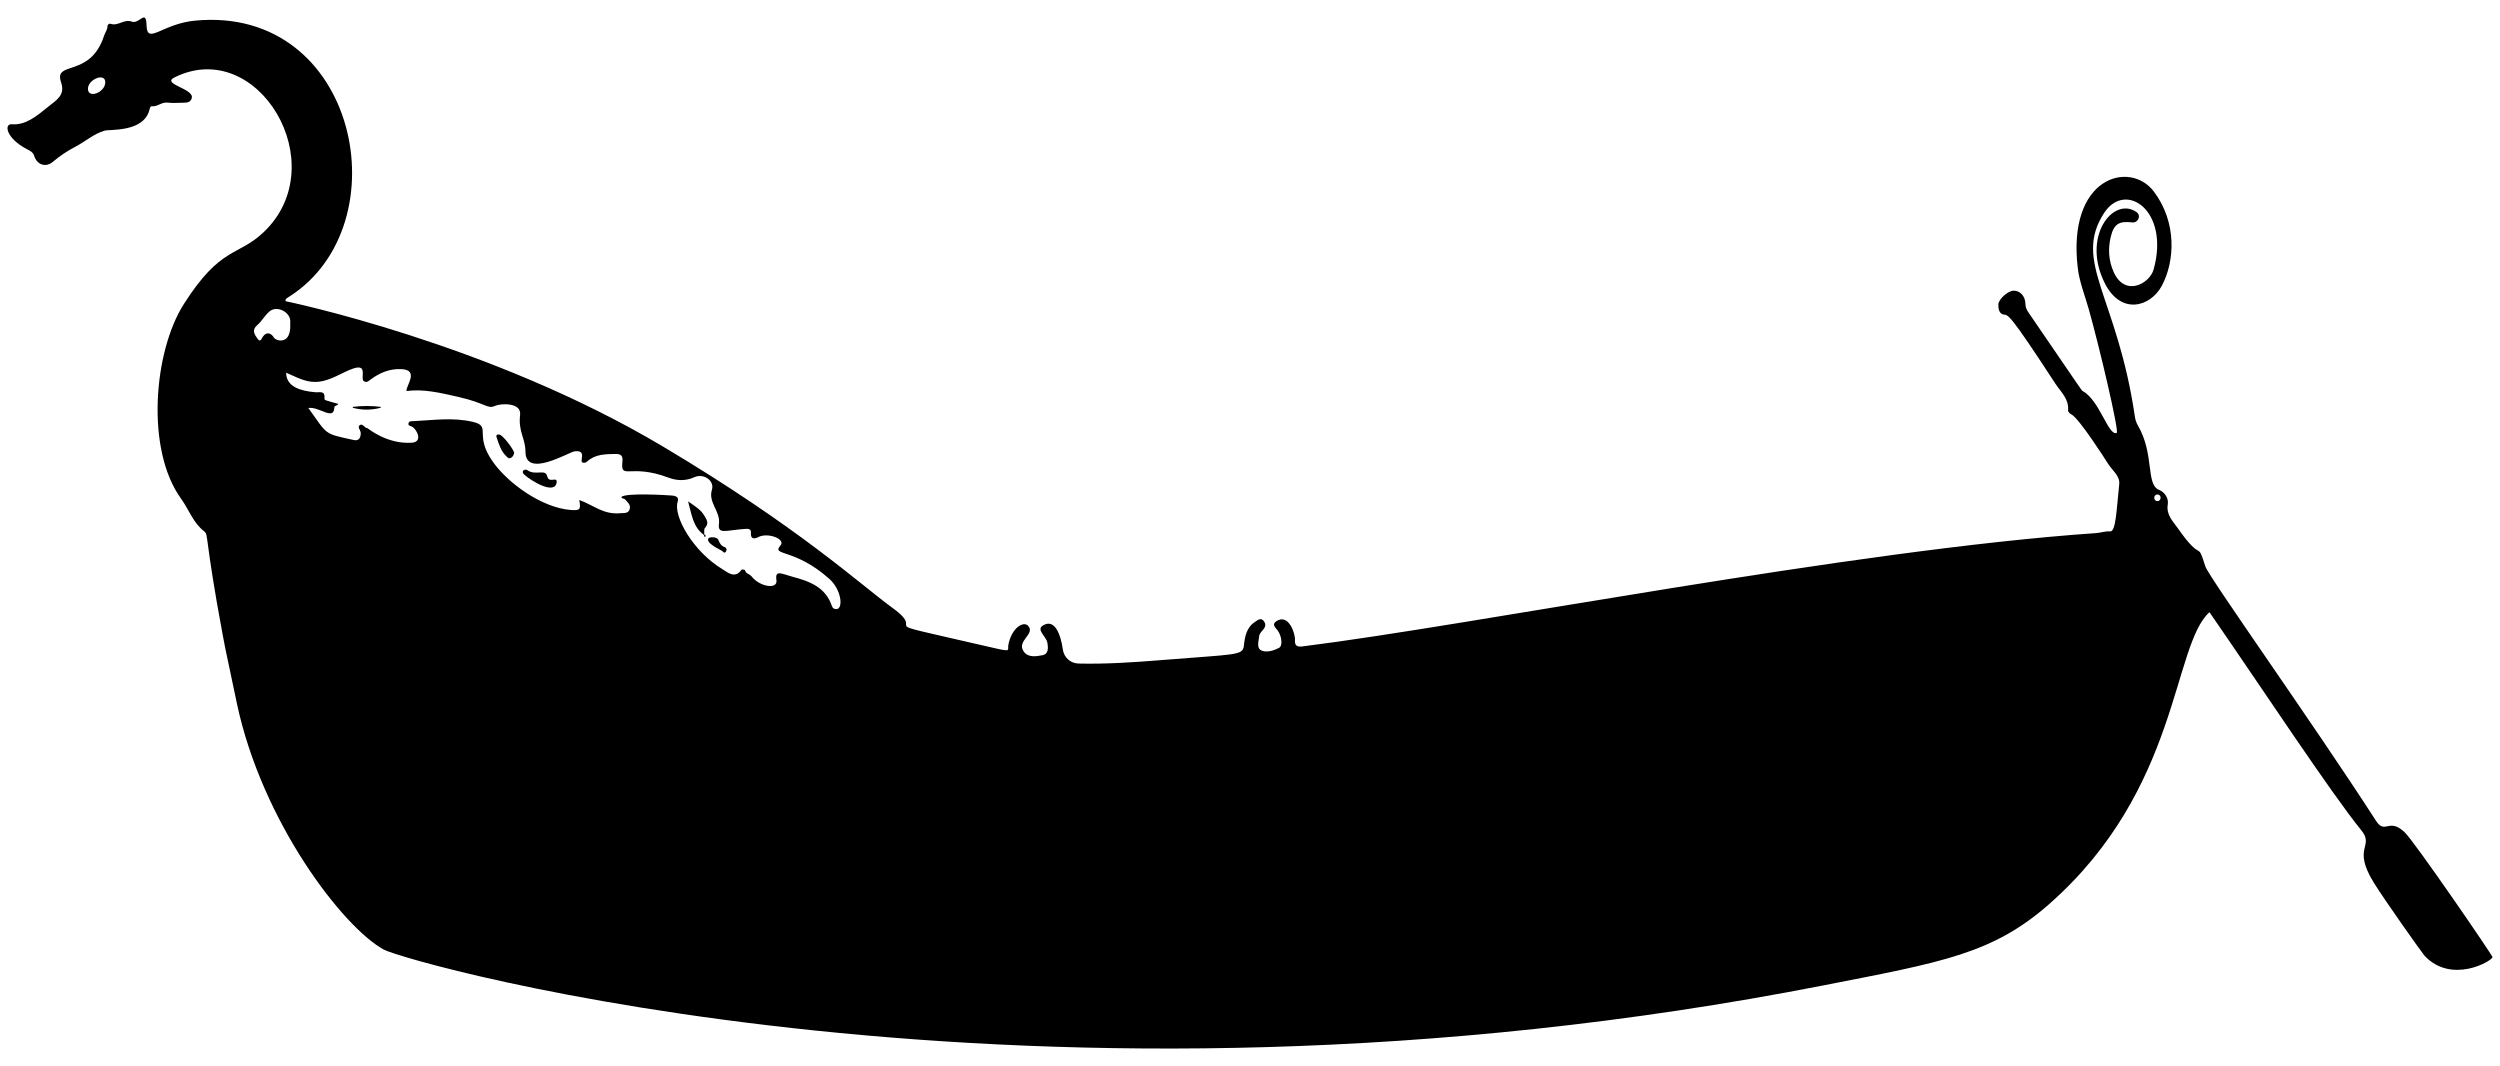 <?xml version="1.0" encoding="UTF-8"?> <svg xmlns="http://www.w3.org/2000/svg" xmlns:xlink="http://www.w3.org/1999/xlink" id="Layer_1" x="0px" y="0px" viewBox="0 0 2575.432 1098.205" xml:space="preserve"> <path d="M718.967,827.218"></path> <g> <path d="M2477.33,857.506c-16.37-15.8-20.148,2.756-29.648-11.968c-65.611-101.698-172.416-251.28-175.823-262.122 c-8.951-28.488-2.316-1.953-28.381-39.333c-5.021-7.201-12.09-13.607-10.279-24.568c0.958-5.8-2.729-12.379-9.041-14.89 c-13.826-5.5-4.461-36.839-21.838-66.466c-1.53-2.608-2.55-5.728-2.988-8.73c-18.069-123.878-64.365-159.707-31.822-209.909 c21.949-33.858,68.083-2.845,51.098,58.078c-4.102,14.715-29.599,28.718-41.227,2.468c-5.132-11.583-5.837-23.607-3.018-35.715 c3.155-13.547,8.572-16.951,22.387-15.214c5.522,0.694,9.726-6.941,3.98-10.836c-23.866-16.181-56.835,25.823-32.144,73.985 c16.594,32.366,46.599,24.033,58.38,2.252c13.426-24.821,16.021-65.232-8.144-97.239c-24.616-32.604-89.755-15.242-78.294,79.252 c1.707,14.072,7.335,28.018,11.265,41.977c11.467,40.738,31.489,126.231,28.812,127.408c-8.555,3.759-17.426-33.478-35.023-43.012 c-1.121-0.607,2.854,4.853-56.076-81.284c-1.772-2.591-2.922-5.271-2.982-8.563c-0.145-7.969-5.348-13.636-12.115-13.628 c-5.682,0.006-15.556,8.668-15.76,14.133c-0.167,4.467,0.892,9.755,5.468,10.468c4.823,0.752,5.146-2.676,53.311,71.241 c5.432,8.337,13.958,15.518,13.079,27.099c-0.175,2.313,2.003,3.776,3.683,4.697c7.774,4.257,34.22,45.404,37.585,50.793 c4.206,6.734,12.292,12.343,11.399,20.875c-2.829,27.025-3.461,49.141-9.369,48.695c-5.002-0.378-9.691,1.415-14.563,1.75 c-251.231,17.297-641.053,94.749-817.802,116.763c-4.827,0.601-7.89-0.578-7.402-6.634c0.491-6.085-6.425-27.911-19.224-19.316 c-4.856,3.261-1.09,6.283,1.327,9.411c4.278,5.537,5.417,15.838,1.749,17.82c-5.637,3.046-12.911,5.298-18.369,2.867 c-5.419-2.412-2.807-9.792-2.315-15.028c0.484-5.141,10.154-8.465,4.482-15.525c-2.839-3.534-6.01-0.748-8.795,1.077 c-8.955,5.871-10.536,15.519-11.525,24.82c-1.066,10.039-8.512,8.368-86.191,14.654c-27.946,2.261-55.982,4.111-84.035,3.466 c-8.356-0.192-15.061-6.175-16.227-14.505c-2.027-14.491-8.04-32.398-20.488-24.726c-7.346,4.527,3.355,10.968,4.595,17.99 c0.882,4.993,1.167,11.47-5.006,12.633c-6.552,1.235-14.869,2.802-19.479-3.885c-7.601-11.024,12.521-17.871,4.539-26.463 c-4.606-4.958-16.858,1.833-20.293,19.721c-1.303,6.783,5.785,7.989-29.277-0.095c-119.787-27.622-51.337-9.879-89.807-37.803 c-33.828-24.555-95.627-82.389-236.876-166.508c-179.385-106.828-388.681-149.66-388.681-149.66 c-0.565-2.398,1.984-3.499,4.072-4.833c115.983-74.006,70.727-300.091-97.228-284.185c-34.128,3.233-49.452,25.413-50.009,4.959 c-0.479-17.574-7.372-0.943-15.303-3.948c-7.822-2.964-14.169,5.034-21.793,2.237c-1.318-0.483-3.167,0.73-3.18,2.631 c-0.025,3.662-2.447,6.378-3.468,9.568c-14.12,44.124-52.192,25.206-44.35,47.993c4.685,13.612-4.824,18.388-14.29,26.107 c-10.27,8.375-22.2,18.402-36.37,17.219c-8.272-0.691-6.29,14.19,15.484,25.659c2.748,1.447,6.242,2.865,7.466,6.828 c2.851,9.234,11.904,12.422,19.225,6.249c7.161-6.039,14.843-11.241,23.014-15.478c10.226-5.302,19.161-13.454,30.398-16.685 c5.524-1.588,41.024,2.006,46.374-22.33c0.31-1.41,1.083-2.992,2.139-2.844c5.867,0.825,10.112-4.465,16.11-3.717 c5.635,0.702,11.429,0.126,17.154,0.104c3.586-0.014,6.912-0.705,7.969-4.735c2.578-9.831-31.557-14.421-17.913-21.25 c85.986-43.027,165.04,89.652,92.141,159.186c-26.855,25.616-44.328,14.202-82.604,74.577 c-30.825,48.621-39.415,149.363-2.622,200.198c8.036,11.103,12.383,24.795,23.771,33.576c4.761,3.671,0.132,4.933,19.117,106.847 c1.364,7.321,0.681,5.149,14.673,70.827c25.975,121.917,109.32,230.34,151.183,253.184 c24.647,13.448,667.017,196.828,1483.666,36.806c122.417-23.985,173.969-32.371,232.56-84.13 c133.892-118.276,126.162-265.493,164.589-300.257c51.277,74.143,125.962,187.401,156.235,224.434 c14.312,17.507-9.741,17.16,12.971,54.051c11.202,18.195,50.484,73.446,52.329,75.415c27.743,29.617,69.405,5.653,70.062,1.461 C2567.939,984.56,2487.798,867.61,2477.33,857.506z M108.438,85.243c-0.575,10.129-17.487,16.536-17.831,6.509 C90.262,81.666,109.07,74.135,108.438,85.243z M282.204,347.815c-3.641-6.056-9.046-5.902-12.406,0.7 c-1.579,3.103-2.823,2.627-4.362,0.587c-3.387-4.489-6.235-9.177-0.555-14.047c4.888-4.191,7.802-10.051,12.812-14.28 c7.753-6.544,22.136,0.93,21.344,11.104c-0.121,1.549-0.019,3.115-0.019,4.673C298.79,355.469,284.228,351.18,282.204,347.815z M861.98,627.484c-2.197,0.2-4.16-0.687-4.917-2.983c-6.493-19.692-23.118-25.723-40.795-30.397 c-10.56-2.793-18.165-7.639-16.406,3.471c1.607,10.152-17.398,6.816-25.472-3.64c-2.07-2.68-6.136-2.819-6.95-6.581 c-0.095-0.437-3.154-0.971-3.47-0.514c-6.85,9.918-14.535,2.65-19.822-0.533c-30.114-18.135-50.978-54.831-45.981-69.647 c1.834-5.439-4.04-6.038-5.894-6.185c-6.468-0.514-48.258-2.959-52.196,1.575c0.536,1.913,2.689,1.238,3.727,2.341 c2.637,2.805,6.047,5.512,4.966,9.848c-1.232,4.943-5.623,4.113-9.517,4.463c-17.899,1.608-27.015-7.998-42.519-13.658 c1.757,9.815,0.925,11.02-8.686,10.312c-29.629-2.18-64.864-27.46-80.623-50.082c-19.69-28.264-0.417-35.989-20.434-40.711 c-20.414-4.815-40.705-1.683-61.055-0.726c-1.91,0.09-4.56-0.43-5.139,2.304c-0.547,2.582,2.094,2.527,3.549,3.307 c5.176,2.773,11.663,15.743-0.034,16.593c-25.613,1.861-45.61-14.919-45.61-14.919c-3.262,0.002-5.006-5.364-8.028-3.192 c-2.869,2.062,0.806,5.113,0.914,7.814c0.195,4.872-1.652,8.739-7.019,7.565c-31.572-6.913-26.568-4.716-46.938-33.021 c11.422-1.673,26.204,13.55,26.801-0.487c0.103-2.414,3.097-1.469,4.047-3.735c-13.088-3.759-14.385-3.587-14.206-5.615 c0.753-8.466-4.766-5.997-9.545-6.402c-14.624-1.24-29.972-5.386-29.96-20.125c10.02,4.222,19.308,9.837,30.773,9.507 c14.676-0.422,27.612-10.503,38.996-14.015c15.055-4.645,5.927,10.83,10.5,13.398c2.868,1.611,4.663-0.283,6.79-1.872 c9.364-6.995,19.671-11.276,31.663-10.705c18.882,0.9,4.43,17.471,5.254,22.556c17.958-2.316,35.305,1.993,52.63,5.906 c30.294,6.842,30.468,13.126,38.896,9.29c5.228-2.379,27.09-3.759,25.517,9.383c-2.067,17.276,5.426,23.859,5.543,38.135 c0.224,27.399,44.6,0.241,50.504-0.551c12.921-1.734,5.211,9.653,7.956,11.321c1.631,0.991,3.689,0.38,5.021-0.839 c8.372-7.67,18.654-7.588,29.06-7.788c5.856-0.113,7.97,1.732,7.331,7.701c-2.119,19.815,7.679,1.678,47.58,16.715 c8.476,3.194,17.531,3.587,26.567-0.506c9.463-4.287,20.95,3.558,18.046,12.929c-4.091,13.198,8.931,22.222,7.253,35.029 c-1.499,11.438,6.918,6.68,27.167,5.316c2.691-0.181,6.194-0.31,5.783,4.191c-0.624,6.835,4.17,6.084,7.447,4.324 c9.901-5.318,28.68,2.071,23.009,8.489c-9.882,11.183,14.481,2.54,50.218,34.416C867.087,607.685,868.666,626.876,861.98,627.484z M2222.521,516.199c-4.369,0-4.362-6.779,0-6.779C2226.891,509.42,2226.883,516.199,2222.521,516.199z"></path> <path d="M563.702,490.591c-1.774-8.002-12.16-0.179-20.435-6.257c-2.186-1.605-7.412,0.768-3.173,4.624 c7.163,6.517,31.5,21.24,33.332,8.055C574.381,490.139,565.472,498.575,563.702,490.591z"></path> <path d="M725.427,531.003c-3.731-6.315-9.833-9.649-16.571-14.52c3.681,13.13,4.768,26.12,16.207,34.504l0.008-0.007 c-0.001,0.001-0.007,0.007-0.007,0.007c0.32,0.839,0.638,1.678,0.957,2.518c1.597-1.491,0.803-2.559-0.531-2.896 c0.19-2.285-0.501-5.387,0.726-6.71C730.761,539.002,728.014,535.382,725.427,531.003z"></path> <path d="M514.913,447.833c-2.464-0.628-4.323-0.184-3.228,3.032c2.39,7.017,4.475,14.227,10.233,19.45 c1.155,1.048,2.036,2.608,4.466,1.333c2.25-1.181,2.596-2.952,3.303-4.81C529.712,463.505,518.318,448.7,514.913,447.833z"></path> <path d="M746.837,563.785c-3.871-1.318-5.425-4.103-6.809-7.55c-1.468-3.655-9.322-3.128-10.225-1.636 c-3.022,4.994,12.254,11.67,14.167,13.001c1.003,0.698,2.009,2.906,3.677,0.793C749.081,566.579,748.432,564.328,746.837,563.785z"></path> <path d="M363.458,420.087c9.423,2.584,18.975,2.517,28.648,0c0.039-0.317,0.077-0.634,0.116-0.95 c-9.183-1.147-18.713-1.218-28.659,0C363.529,419.454,363.493,419.77,363.458,420.087z"></path> </g> </svg> 
